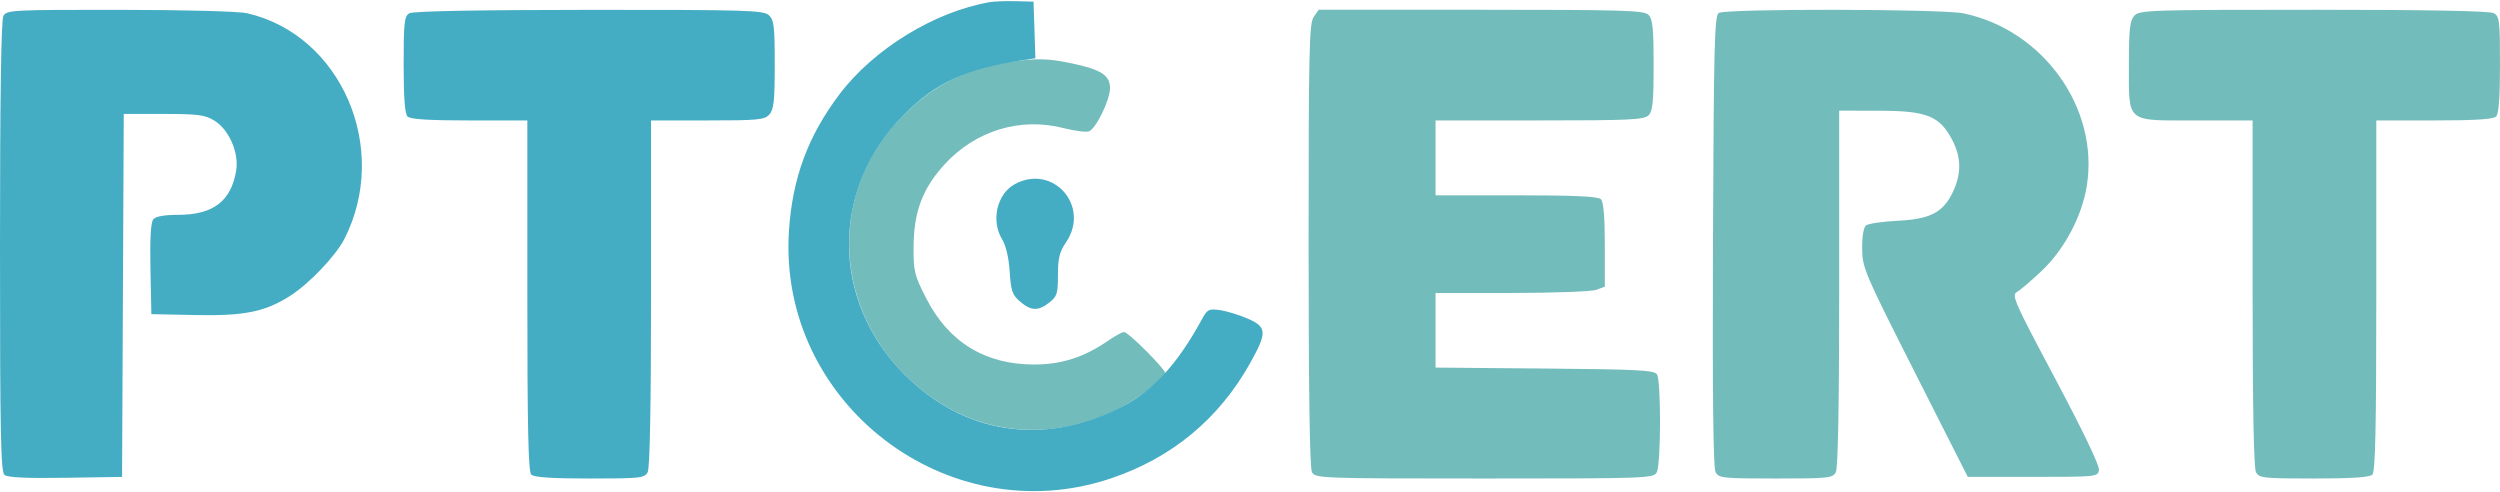 <svg xmlns="http://www.w3.org/2000/svg" width="768" height="151" viewBox="0 0 768 151" version="1.1"><path d="M 403.557 5.223 C 402.185 7.181, 402 15.503, 402 75.288 C 402 120.142, 402.351 143.787, 403.035 145.066 C 404.038 146.940, 405.682 147, 456 147 C 506.318 147, 507.962 146.940, 508.965 145.066 C 510.260 142.646, 510.308 117.037, 509.022 115 C 508.217 113.725, 503.044 113.457, 474.537 113.212 L 441 112.923 441 101.462 L 441 90 464.435 90 C 477.324 90, 489.024 89.561, 490.435 89.025 L 493 88.050 493 75.225 C 493 66.583, 492.609 62.009, 491.800 61.200 C 490.931 60.331, 483.756 60, 465.800 60 L 441 60 441 48.500 L 441 37 472.929 37 C 500.621 37, 505.066 36.792, 506.429 35.429 C 507.706 34.151, 508 31.264, 508 20 C 508 8.736, 507.706 5.849, 506.429 4.571 C 505.042 3.185, 498.990 3, 454.985 3 L 405.113 3 403.557 5.223 M 528 3.979 C 526.695 4.804, 526.465 13.888, 526.230 73.991 C 526.046 121.036, 526.296 143.685, 527.015 145.028 C 528.003 146.875, 529.177 147, 545.500 147 C 561.709 147, 563.002 146.865, 563.965 145.066 C 564.642 143.800, 565 124.267, 565 88.566 L 565 34 577.250 34.016 C 591.887 34.036, 595.817 35.594, 599.675 42.907 C 602.470 48.205, 602.600 53.082, 600.095 58.599 C 597.107 65.177, 593.184 67.300, 583.081 67.807 C 578.362 68.043, 573.938 68.689, 573.250 69.241 C 572.484 69.856, 572.019 72.617, 572.050 76.372 C 572.098 82.268, 572.712 83.710, 588.300 114.500 L 604.500 146.500 624.500 146.500 C 644.259 146.500, 644.504 146.474, 644.809 144.331 C 644.995 143.023, 639.677 131.944, 631.423 116.446 C 618.768 92.684, 617.871 90.652, 619.614 89.685 C 620.651 89.110, 624.105 86.160, 627.289 83.130 C 634.232 76.523, 639.574 66.424, 641.071 57.075 C 644.885 33.257, 627.695 9.213, 603.201 4.105 C 596.580 2.724, 530.161 2.613, 528 3.979 M 655.655 4.829 C 654.294 6.332, 654 8.961, 654 19.606 C 654 38.030, 652.783 37, 674.557 37 L 692 37 692 90.066 C 692 124.733, 692.359 143.802, 693.035 145.066 C 693.995 146.860, 695.284 147, 710.835 147 C 722.541 147, 727.962 146.638, 728.800 145.800 C 729.704 144.896, 730 131.311, 730 90.800 L 730 37 747.800 37 C 760.311 37, 765.957 36.643, 766.800 35.800 C 767.625 34.975, 768 29.986, 768 19.835 C 768 6.261, 767.844 4.987, 766.066 4.035 C 764.802 3.359, 745.626 3, 710.721 3 C 660.247 3, 657.219 3.101, 655.655 4.829 M 309.870 19.071 C 296.776 20.995, 286.548 26.235, 277 35.912 C 255.122 58.086, 255.522 92.694, 277.914 115.086 C 295.493 132.665, 319.121 136.843, 341.961 126.411 C 347.973 123.666, 358 116.355, 358 114.718 C 358 113.375, 346.641 102, 345.300 102 C 344.738 102, 342.529 103.206, 340.390 104.681 C 333.077 109.720, 326.168 111.950, 317.788 111.976 C 302.700 112.023, 291.422 105.135, 284.550 91.678 C 280.872 84.474, 280.604 83.377, 280.656 75.721 C 280.730 65.013, 283.409 57.902, 290.149 50.527 C 299.650 40.132, 313.391 35.935, 326.735 39.354 C 330.162 40.232, 333.670 40.680, 334.530 40.350 C 336.706 39.515, 341 30.693, 341 27.056 C 341 23.152, 338.275 21.377, 329.391 19.495 C 321.850 17.897, 318.374 17.822, 309.870 19.071" stroke="none" fill="#73bcbc" fill-rule="evenodd"/><path d="M 304 0.665 C 287.079 3.613, 268.433 15.038, 257.953 28.879 C 248.219 41.735, 243.403 54.746, 242.361 71 C 238.982 123.751, 291.040 163.792, 341.168 146.997 C 359.964 140.700, 374.476 128.692, 384.068 111.500 C 389.321 102.085, 389.224 100.461, 383.250 97.862 C 380.637 96.725, 376.825 95.559, 374.777 95.270 C 371.377 94.790, 370.900 95.027, 369.277 98.002 C 361.455 112.344, 353.800 120.527, 343.500 125.554 C 319.994 137.026, 296.029 133.201, 277.914 115.086 C 255.243 92.415, 255.096 57.959, 277.572 35.367 C 287.562 25.327, 296.535 21.198, 314.288 18.476 L 318.076 17.895 317.788 9.198 L 317.500 0.500 312 0.365 C 308.975 0.291, 305.375 0.426, 304 0.665 M 1.035 4.934 C 0.350 6.214, 0 30.200, -0 75.812 C -0 133.247, 0.231 144.946, 1.382 145.902 C 2.333 146.691, 8.170 146.963, 20.132 146.774 L 37.500 146.500 37.758 90.750 L 38.017 35 50.258 35.004 C 60.782 35.007, 62.966 35.291, 65.818 37.030 C 70.328 39.780, 73.440 46.844, 72.562 52.338 C 71.056 61.758, 65.516 66, 54.721 66 C 50.418 66, 47.859 66.466, 47.093 67.387 C 46.315 68.325, 46.033 73.268, 46.221 82.637 L 46.500 96.500 59.891 96.780 C 75.035 97.097, 81.389 95.817, 89.132 90.890 C 94.954 87.186, 103.154 78.579, 105.798 73.397 C 119.934 45.688, 104.892 10.744, 75.958 4.076 C 73.376 3.481, 56.887 3.039, 36.785 3.024 C 3.474 3.001, 2.029 3.078, 1.035 4.934 M 125.750 4.080 C 124.208 4.978, 124 6.857, 124 19.850 C 124 29.989, 124.375 34.975, 125.200 35.800 C 126.043 36.643, 131.689 37, 144.200 37 L 162 37 162 90.800 C 162 131.311, 162.296 144.896, 163.200 145.800 C 164.038 146.638, 169.459 147, 181.165 147 C 196.716 147, 198.005 146.860, 198.965 145.066 C 199.641 143.802, 200 124.733, 200 90.066 L 200 37 217.345 37 C 232.879 37, 234.863 36.809, 236.345 35.171 C 237.713 33.659, 238 31, 238 19.826 C 238 8.002, 237.771 6.103, 236.171 4.655 C 234.517 3.158, 229.254 3.003, 180.921 3.030 C 146.501 3.050, 126.878 3.423, 125.750 4.080 M 311.763 56.565 C 306.238 59.563, 304.356 67.792, 307.875 73.563 C 309.036 75.466, 309.908 79.209, 310.178 83.448 C 310.555 89.370, 310.974 90.581, 313.362 92.635 C 316.744 95.544, 318.948 95.615, 322.365 92.927 C 324.720 91.075, 325 90.176, 325 84.472 C 325 79.312, 325.479 77.383, 327.500 74.405 C 335.031 63.308, 323.476 50.210, 311.763 56.565" stroke="none" fill="#44acc3" fill-rule="evenodd"/></svg>